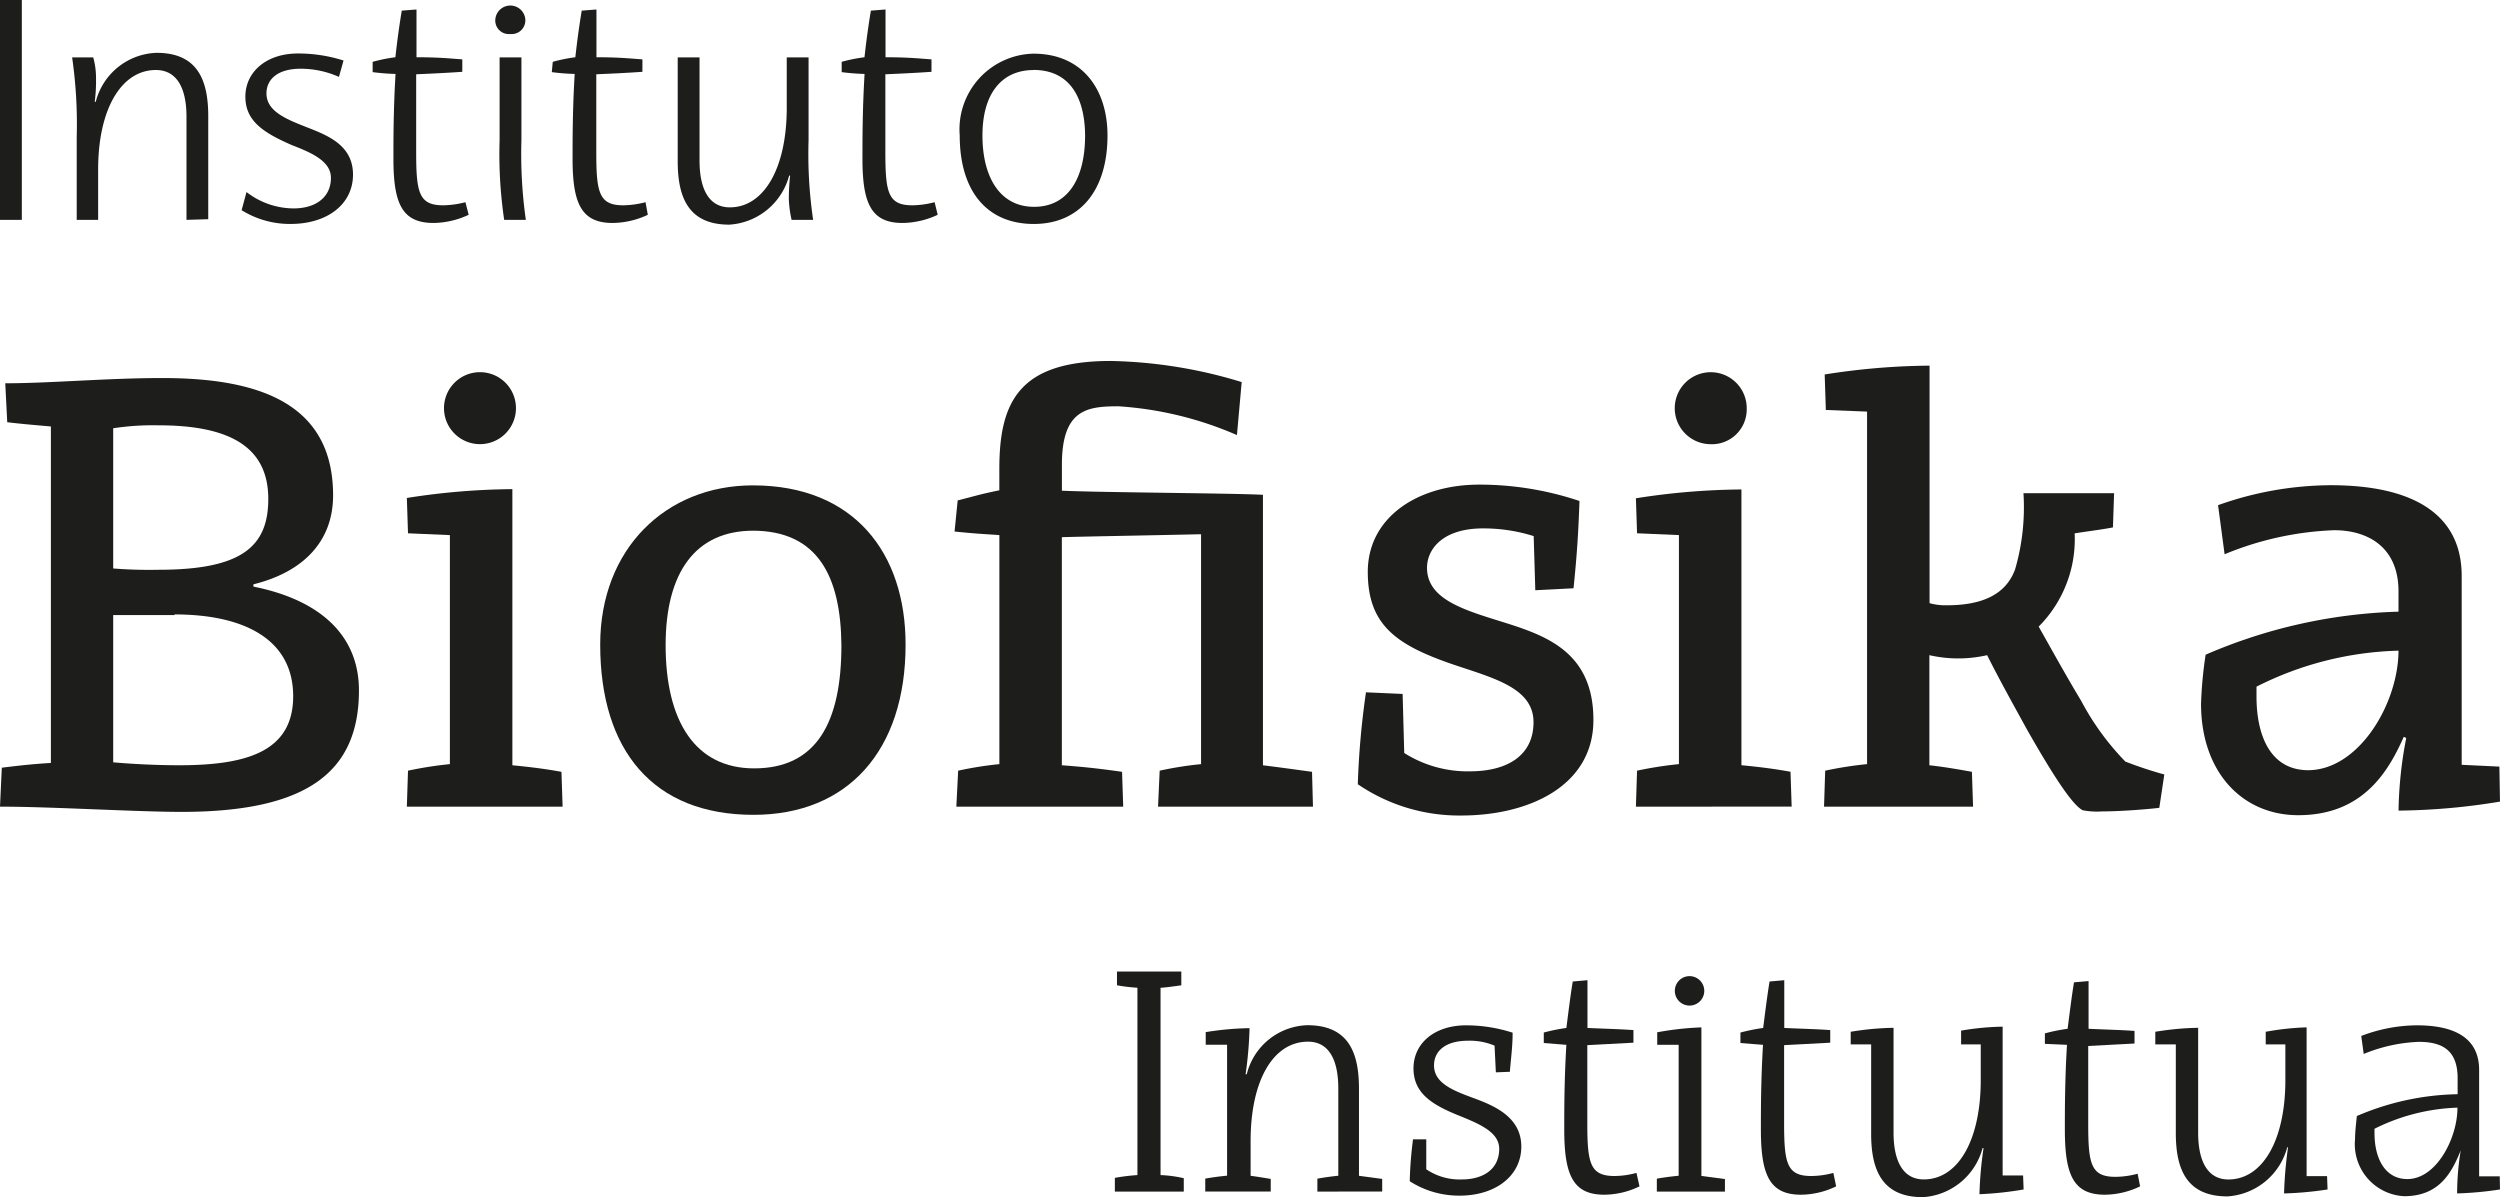 <svg xmlns="http://www.w3.org/2000/svg" width="126.016" height="60.344" viewBox="0 0 126.016 60.344">
  <g id="Grupo_70" data-name="Grupo 70" transform="translate(18551 20031)">
    <g id="Capa_2" data-name="Capa 2" transform="translate(-18551 -20031)">
      <g id="Capa_1" data-name="Capa 1">
        <path id="Trazado_61" data-name="Trazado 61" d="M68.15,70.481v-.693a10.723,10.723,0,0,1,1.138-.14V60.206a9,9,0,0,1-1.031-.124V59.39H71.5v.693c-.371.049-.676.1-1.047.124v9.442a6.281,6.281,0,0,1,1.171.157v.676Z" transform="translate(-11.954 -10.417)" fill="#1d1d1b"/>
        <path id="Trazado_62" data-name="Trazado 62" d="M79.328,71.058v-.651c.322-.058.643-.107,1.055-.148v-4.4c0-1.542-.536-2.358-1.526-2.358-1.756,0-2.894,1.954-2.894,5.005v1.756c.379.049.75.115,1.014.157v.635h-3.3v-.651c.33-.058.684-.107,1.1-.148v-6.6H73.7v-.635a14.974,14.974,0,0,1,2.21-.2,20.17,20.17,0,0,1-.2,2.325h.058a3.25,3.25,0,0,1,3.051-2.474c2.037,0,2.606,1.319,2.606,3.191v4.4l1.171.157v.635Z" transform="translate(-12.924 -10.994)" fill="#1d1d1b"/>
        <path id="Trazado_63" data-name="Trazado 63" d="M90.517,65.047,90.451,63.7a3.249,3.249,0,0,0-1.336-.247c-1.138,0-1.715.519-1.715,1.245,0,.9.973,1.27,2,1.649s2.4.948,2.4,2.441-1.319,2.474-3.109,2.474a4.6,4.6,0,0,1-2.515-.726,19.792,19.792,0,0,1,.165-2.111h.668v1.509a2.993,2.993,0,0,0,1.789.511c1.13,0,1.888-.552,1.888-1.542,0-.825-.948-1.237-1.963-1.649-1.435-.569-2.358-1.154-2.358-2.408s1.047-2.169,2.655-2.169a7.677,7.677,0,0,1,2.342.371c0,.693-.082,1.262-.14,1.971Z" transform="translate(-15.116 -10.994)" fill="#1d1d1b"/>
        <path id="Trazado_64" data-name="Trazado 64" d="M99.194,70.31a4.123,4.123,0,0,1-1.773.421c-1.6,0-2.02-1.023-2.02-3.3,0-.957,0-2.474.107-4.255l-1.138-.091v-.528a8.9,8.9,0,0,1,1.138-.231c.107-.825.2-1.6.322-2.342l.742-.066v2.408c1.1.049,1.649.058,2.317.107v.635l-2.325.124v3.933c0,2.029.14,2.663,1.377,2.663a4.255,4.255,0,0,0,1.1-.157Z" transform="translate(-16.553 -10.51)" fill="#1d1d1b"/>
        <path id="Trazado_65" data-name="Trazado 65" d="M101.28,70.53v-.651c.322-.058.684-.107,1.1-.148v-6.6H101.3V62.5a15.082,15.082,0,0,1,2.226-.247v7.487l1.187.157v.635Zm1.649-9.376a.742.742,0,1,1,.742-.742.742.742,0,0,1-.742.742Z" transform="translate(-17.765 -10.466)" fill="#1d1d1b"/>
        <path id="Trazado_66" data-name="Trazado 66" d="M111.214,70.31a4.123,4.123,0,0,1-1.773.421c-1.6,0-2.02-1.023-2.02-3.3,0-.957,0-2.474.107-4.255l-1.138-.091v-.528a9.359,9.359,0,0,1,1.146-.231c.107-.825.2-1.6.322-2.342l.742-.066v2.408c1.1.049,1.649.058,2.317.107v.635l-2.325.124v3.933c0,2.029.14,2.663,1.369,2.663a4.271,4.271,0,0,0,1.113-.157Z" transform="translate(-18.661 -10.51)" fill="#1d1d1b"/>
        <path id="Trazado_67" data-name="Trazado 67" d="M121.846,70.965a17.316,17.316,0,0,1-2.226.239,19.516,19.516,0,0,1,.206-2.325h-.049a3.329,3.329,0,0,1-3.01,2.474c-2.029,0-2.606-1.328-2.606-3.191V63.651H113.13v-.635a14.512,14.512,0,0,1,2.16-.2V68.1c0,1.493.511,2.358,1.525,2.358,1.715,0,2.87-1.954,2.87-5.005V63.651h-.99v-.693a13.671,13.671,0,0,1,2.094-.2v7.5h1.031Z" transform="translate(-19.843 -11.008)" fill="#1d1d1b"/>
        <path id="Trazado_68" data-name="Trazado 68" d="M129.8,70.319a4.172,4.172,0,0,1-1.773.421c-1.608,0-2.02-1.022-2.02-3.3,0-.957,0-2.474.107-4.255L125,63.136v-.528a8.765,8.765,0,0,1,1.146-.231c.107-.825.2-1.6.322-2.342l.734-.066v2.408c1.1.049,1.649.058,2.317.107v.635l-2.334.124v3.933c0,2.029.14,2.663,1.377,2.663a4.37,4.37,0,0,0,1.113-.157Z" transform="translate(-21.925 -10.519)" fill="#1d1d1b"/>
        <path id="Trazado_69" data-name="Trazado 69" d="M140.433,70.972a17.316,17.316,0,0,1-2.193.2,21.085,21.085,0,0,1,.2-2.325H138.4a3.338,3.338,0,0,1-3.01,2.474c-2.037,0-2.606-1.328-2.606-3.191V63.658H131.75v-.635a14.513,14.513,0,0,1,2.16-.2V68.11c0,1.493.511,2.358,1.526,2.358,1.707,0,2.87-1.954,2.87-5.005V63.658h-.99v-.635a13.771,13.771,0,0,1,2.061-.223v7.5h1.031Z" transform="translate(-23.109 -11.015)" fill="#1d1d1b"/>
        <path id="Trazado_70" data-name="Trazado 70" d="M151.266,70.949a17.1,17.1,0,0,1-2.16.2,13.456,13.456,0,0,1,.181-2.169h0c-.462,1.154-1.1,2.309-2.853,2.309a2.624,2.624,0,0,1-2.474-2.87c0-.338.049-.767.091-1.171a13.408,13.408,0,0,1,5.08-1.1v-.808c0-1.451-.825-1.831-1.963-1.831a8.1,8.1,0,0,0-2.771.61l-.124-.907a7.941,7.941,0,0,1,2.8-.536c2.053,0,3.142.734,3.142,2.251v5.36h1.039Zm-2.144-4.123a10.051,10.051,0,0,0-4.181,1.064V68.1c0,1.369.585,2.325,1.649,2.325,1.468.008,2.532-2.061,2.532-3.587Z" transform="translate(-25.251 -10.993)" fill="#1d1d1b"/>
        <path id="Trazado_71" data-name="Trazado 71" d="M9.153,44.978c-2.259,0-6.6-.264-9.153-.264l.091-1.963c.742-.091,1.484-.181,2.474-.239V25.551c-.742-.066-1.451-.124-2.2-.214l-.1-1.963c2.259,0,5.145-.264,7.908-.264,4.634,0,8.617,1.13,8.617,5.912,0,2.408-1.608,3.892-4.016,4.486v.115c3.3.66,5.319,2.408,5.319,5.236C18.092,42.991,15.453,44.978,9.153,44.978ZM7.99,25.493a13.252,13.252,0,0,0-2.284.148v7.067a22.815,22.815,0,0,0,2.284.066c4.189,0,5.533-1.163,5.533-3.571C13.523,26.557,11.544,25.493,7.99,25.493Zm.825,9.565H5.706V42.48c1.039.091,2.259.148,3.3.148,3.364,0,5.772-.651,5.772-3.48s-2.408-4.123-5.987-4.123Z" transform="translate(0 -4.054)" fill="#1d1d1b"/>
        <path id="Trazado_72" data-name="Trazado 72" d="M24.87,44.651l.058-1.814a18.966,18.966,0,0,1,2.111-.33V30.963l-2.111-.091-.058-1.781a35.507,35.507,0,0,1,5.319-.445V42.565c.948.091,1.649.181,2.474.33l.058,1.756Zm3.686-18.273a1.814,1.814,0,1,1,1.814-1.814,1.814,1.814,0,0,1-1.814,1.814Z" transform="translate(-4.362 -3.99)" fill="#1d1d1b"/>
        <path id="Trazado_73" data-name="Trazado 73" d="M44.416,46.277c-5.055,0-7.726-3.241-7.726-8.584,0-4.816,3.3-8.023,7.693-8.023,5.113,0,7.7,3.414,7.7,8.023C52.085,43.037,49.174,46.277,44.416,46.277Zm0-14.323c-2.936,0-4.428,2.111-4.428,5.772,0,3.834,1.493,6.209,4.461,6.209,3.15,0,4.4-2.317,4.4-6.209-.033-3.455-1.179-5.772-4.478-5.772Z" transform="translate(-6.436 -5.204)" fill="#1d1d1b"/>
        <path id="Trazado_74" data-name="Trazado 74" d="M76.417,44.532H68.608l.082-1.814a18.06,18.06,0,0,1,2.086-.33V30.8c-2.614.058-5.912.115-7.017.148V42.446c.924.066,1.847.157,3.035.33l.058,1.756H58.441l.091-1.814a18.14,18.14,0,0,1,2.078-.33V30.844c-.775-.058-1.072-.058-2.259-.181l.157-1.567c.973-.247,1.1-.305,2.1-.511V27.5c0-3.422,1.039-5.434,5.616-5.434a23.979,23.979,0,0,1,6.6,1.064l-.239,2.672a17.8,17.8,0,0,0-5.97-1.451c-1.575,0-2.853.148-2.853,2.944v1.311c2.053.091,8.617.124,10.134.206V42.446c.742.091,1.814.239,2.474.33Z" transform="translate(-10.235 -3.871)" fill="#1d1d1b"/>
        <path id="Trazado_75" data-name="Trazado 75" d="M91.947,34.949l-.082-2.729a8.4,8.4,0,0,0-2.556-.388c-2.02,0-2.82,1.039-2.82,1.987,0,1.493,1.649,2.053,3.439,2.614,2.292.717,4.948,1.435,4.948,5.055,0,3.356-3.3,4.816-6.654,4.816A9.071,9.071,0,0,1,83,44.728a41.227,41.227,0,0,1,.412-4.634l1.847.082.082,2.977a5.97,5.97,0,0,0,3.3.924c1.938,0,3.216-.825,3.216-2.474s-1.814-2.169-3.777-2.82c-3.059-1.014-4.577-2-4.577-4.758s2.523-4.4,5.616-4.4a15.865,15.865,0,0,1,5.055.825c-.058,1.649-.124,2.672-.3,4.4Z" transform="translate(-14.558 -5.197)" fill="#1d1d1b"/>
        <path id="Trazado_76" data-name="Trazado 76" d="M100,44.652l.058-1.814a18.966,18.966,0,0,1,2.111-.33V30.963l-2.111-.091L100,29.108a35.507,35.507,0,0,1,5.319-.445v13.9c.948.091,1.649.181,2.474.33l.058,1.756Zm3.686-18.273a1.814,1.814,0,1,1,1.9-1.789,1.756,1.756,0,0,1-1.88,1.789Z" transform="translate(-17.54 -3.991)" fill="#1d1d1b"/>
        <path id="Trazado_77" data-name="Trazado 77" d="M128.4,44.639c-.445.058-1.872.181-2.878.181a3.793,3.793,0,0,1-.981-.058c-.561-.272-1.649-2.029-2.8-4.049-.684-1.245-1.427-2.581-2.02-3.768a6.539,6.539,0,0,1-2.911,0v5.55c.651.066,1.517.214,2.144.33l.058,1.756H111.5l.058-1.814a18.968,18.968,0,0,1,2.111-.33V24.667l-2.078-.082-.058-1.789a35.069,35.069,0,0,1,5.286-.445V34.323a2.911,2.911,0,0,0,.866.107c1.872,0,3-.594,3.447-1.814a11.239,11.239,0,0,0,.421-3.834h4.568l-.058,1.723c-.651.124-1.187.181-1.93.3a6.242,6.242,0,0,1-1.814,4.7c.684,1.212,1.427,2.556,2.144,3.744a13.28,13.28,0,0,0,2.226,3.059,20.261,20.261,0,0,0,1.963.651Z" transform="translate(-19.557 -3.92)" fill="#1d1d1b"/>
        <path id="Trazado_78" data-name="Trazado 78" d="M149.615,45.608a32.82,32.82,0,0,1-5.113.454,20.506,20.506,0,0,1,.388-3.661l-.124-.058c-.767,1.723-2.045,3.95-5.319,3.95-2.82,0-4.9-2.169-4.9-5.616a20.249,20.249,0,0,1,.231-2.474,26.272,26.272,0,0,1,9.722-2.169V35.012c0-2.259-1.575-3.084-3.241-3.084a15.948,15.948,0,0,0-5.525,1.212l-.33-2.474a17.1,17.1,0,0,1,5.681-1.006c4.008,0,6.6,1.369,6.6,4.577v9.516l1.9.091ZM144.5,38a16.772,16.772,0,0,0-7.158,1.814v.5c0,1.93.676,3.711,2.614,3.711,2.556-.016,4.544-3.373,4.544-6.044Z" transform="translate(-23.6 -5.202)" fill="#1d1d1b"/>
        <path id="Trazado_79" data-name="Trazado 79" d="M0,11.083V0H1.1V11.083Z" fill="#1d1d1b"/>
        <path id="Trazado_80" data-name="Trazado 80" d="M10.174,11.649V6.454c0-1.6-.585-2.358-1.542-2.358-1.74,0-2.911,1.963-2.911,5.014v2.54H4.641V7.477A23.625,23.625,0,0,0,4.41,3.461H5.474A3.859,3.859,0,0,1,5.614,4.5a8,8,0,0,1-.066,1.2H5.6A3.277,3.277,0,0,1,8.665,3.23c2.037,0,2.606,1.328,2.606,3.191v5.195Z" transform="translate(-0.774 -0.567)" fill="#1d1d1b"/>
        <path id="Trazado_81" data-name="Trazado 81" d="M17.244,11.862a4.6,4.6,0,0,1-2.474-.693l.247-.915a3.892,3.892,0,0,0,2.375.825c1.113,0,1.88-.561,1.88-1.542,0-.825-.94-1.253-1.971-1.649-1.41-.618-2.342-1.2-2.342-2.441S16.007,3.27,17.607,3.27a7.5,7.5,0,0,1,2.3.355l-.231.825a4.766,4.766,0,0,0-1.93-.412c-1.138,0-1.723.519-1.723,1.245,0,.9.99,1.295,2.02,1.7s2.342.891,2.342,2.391S19.083,11.862,17.244,11.862Z" transform="translate(-2.591 -0.574)" fill="#1d1d1b"/>
        <path id="Trazado_82" data-name="Trazado 82" d="M27.62,10.929a4.28,4.28,0,0,1-1.773.412c-1.608,0-2.02-1.014-2.02-3.249,0-.957,0-2.474.107-4.263a10.965,10.965,0,0,1-1.154-.091V3.219a7.8,7.8,0,0,1,1.146-.231q.136-1.237.322-2.35L24.99.58V2.988c1.1,0,1.649.058,2.309.107v.627c-.709.049-1.328.082-2.325.124V7.779c0,2.037.14,2.672,1.361,2.672a4.659,4.659,0,0,0,1.121-.157Z" transform="translate(-3.996 -0.102)" fill="#1d1d1b"/>
        <path id="Trazado_83" data-name="Trazado 83" d="M31.029,1.774a.684.684,0,0,1-.75-.759.759.759,0,0,1,1.509,0,.693.693,0,0,1-.759.759Zm-.305,9.367a22.66,22.66,0,0,1-.231-4.008V2.953h1.1V7.134a23.526,23.526,0,0,0,.223,4.008Z" transform="translate(-5.31 -0.059)" fill="#1d1d1b"/>
        <path id="Trazado_84" data-name="Trazado 84" d="M38.57,10.929a4.247,4.247,0,0,1-1.773.412c-1.6,0-2.02-1.014-2.02-3.249,0-.957,0-2.474.107-4.263a10.966,10.966,0,0,1-1.154-.091l.049-.519a7.677,7.677,0,0,1,1.138-.231q.136-1.237.322-2.35L35.981.58V2.988c1.1,0,1.649.058,2.317.107v.627c-.7.049-1.319.082-2.325.124V7.779c0,2.037.14,2.672,1.361,2.672a4.659,4.659,0,0,0,1.121-.157Z" transform="translate(-5.916 -0.102)" fill="#1d1d1b"/>
        <path id="Trazado_85" data-name="Trazado 85" d="M47.169,11.7a5.64,5.64,0,0,1-.14-1.047,10.907,10.907,0,0,1,.066-1.187h-.049a3.336,3.336,0,0,1-3.018,2.474c-2.029,0-2.6-1.328-2.6-3.191V3.51h1.1v5.2c0,1.493.511,2.358,1.526,2.358,1.715,0,2.87-1.963,2.87-5.014V3.51h1.1V7.691a22.66,22.66,0,0,0,.231,4.008Z" transform="translate(-7.267 -0.616)" fill="#1d1d1b"/>
        <path id="Trazado_86" data-name="Trazado 86" d="M56.29,10.929a4.28,4.28,0,0,1-1.773.412c-1.6,0-2.02-1.014-2.02-3.249,0-.957,0-2.474.107-4.263a10.966,10.966,0,0,1-1.154-.091V3.219A7.8,7.8,0,0,1,52.6,2.988q.136-1.237.322-2.35L53.66.58V2.988c1.1,0,1.649.058,2.317.107v.627c-.709.049-1.319.082-2.325.124V7.779c0,2.037.14,2.672,1.361,2.672a4.659,4.659,0,0,0,1.121-.157Z" transform="translate(-9.024 -0.102)" fill="#1d1d1b"/>
        <path id="Trazado_87" data-name="Trazado 87" d="M62.4,11.864c-2.358,0-3.735-1.649-3.735-4.461A3.817,3.817,0,0,1,62.379,3.28c2.474,0,3.735,1.806,3.735,4.123C66.114,10.182,64.713,11.864,62.4,11.864Zm0-7.759c-1.649,0-2.589,1.22-2.589,3.3S60.68,11,62.412,11s2.573-1.46,2.573-3.6c-.017-1.954-.8-3.3-2.606-3.3Z" transform="translate(-10.289 -0.575)" fill="#1d1d1b"/>
      </g>
    </g>
  </g>
</svg>
